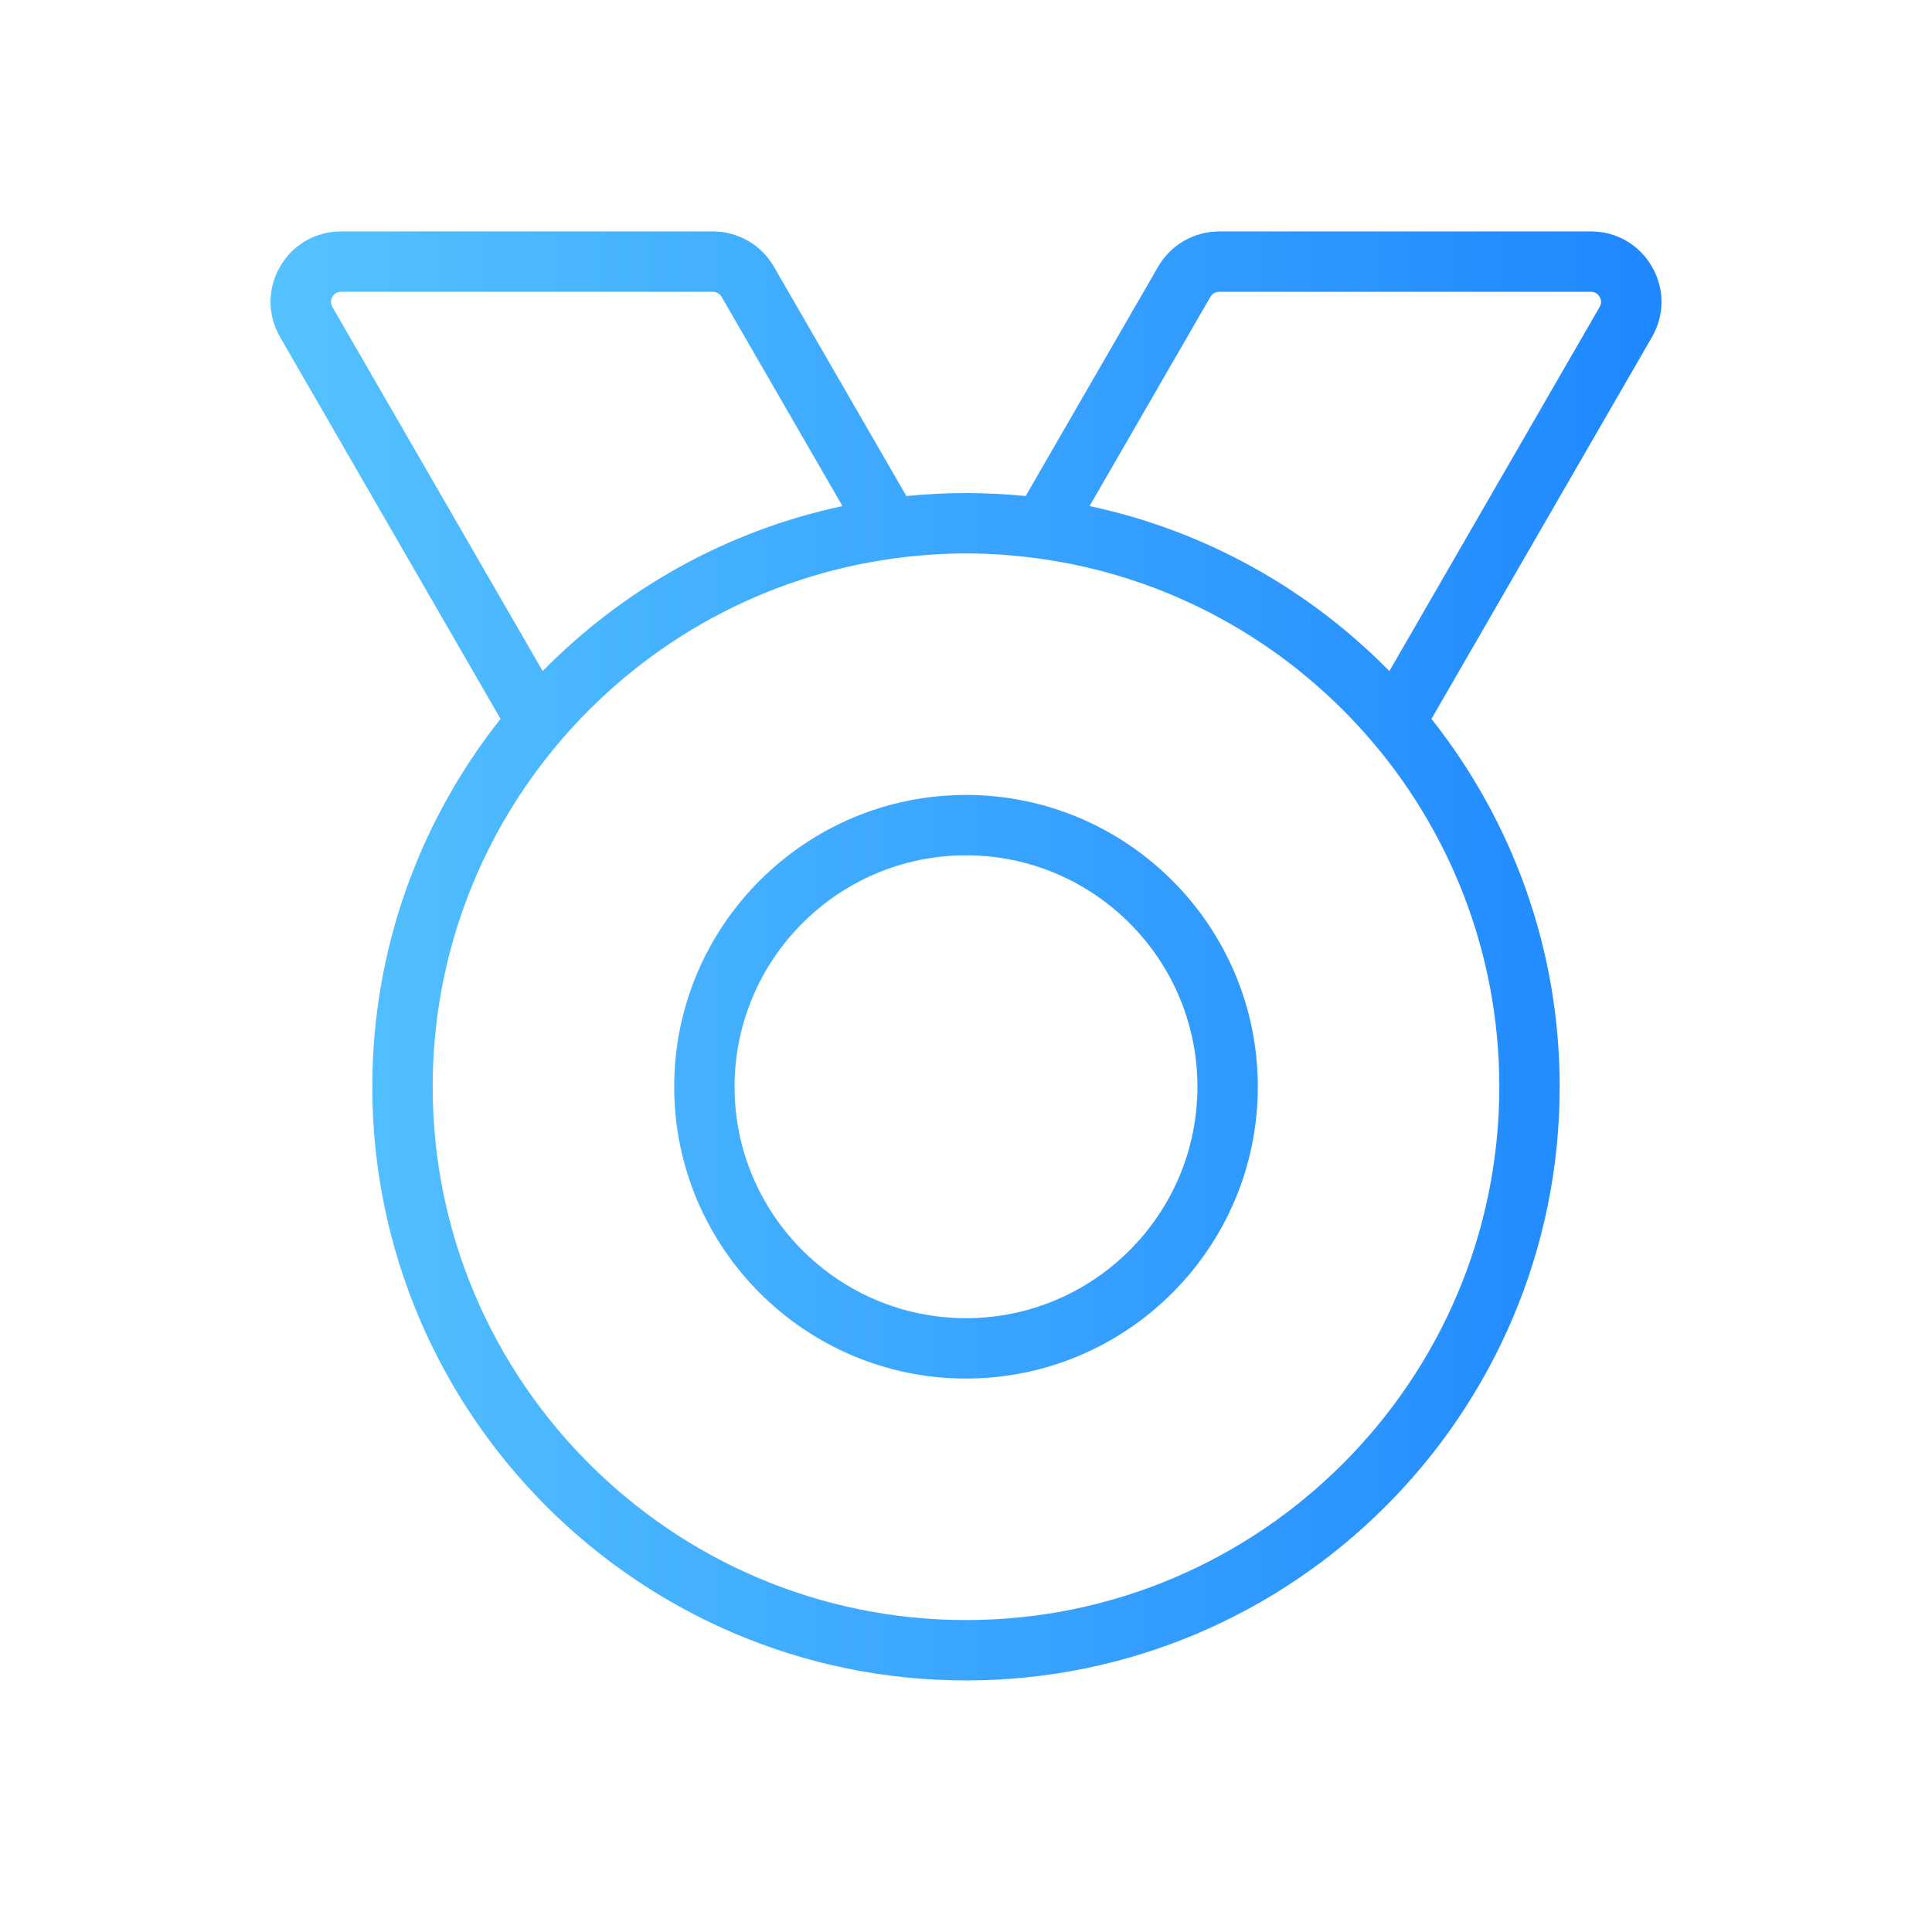 <svg xmlns="http://www.w3.org/2000/svg" xmlns:xlink="http://www.w3.org/1999/xlink" fill="none" version="1.1" width="128" height="128" viewBox="0 0 128 128"><defs><linearGradient x1="-0" y1="-1.463" x2="1.441" y2="-1.463" id="master_svg0_0_1760"><stop offset="0%" stop-color="#55C3FF" stop-opacity="1"/><stop offset="100%" stop-color="#076DFF" stop-opacity="1"/></linearGradient></defs><g><g><path d="M109.446,17.667C108.604,16.205,107.093,15.333,105.405,15.333L80.769,15.333C79.108,15.333,77.56,16.227,76.729,17.667L67.952,32.865C66.65,32.735,65.333,32.667,64,32.667C62.666,32.667,61.349,32.735,60.05,32.865L51.273,17.668C50.444,16.228,48.894,15.333,47.232,15.333L22.596,15.333C20.909,15.333,19.398,16.205,18.554,17.667C17.71,19.128,17.712,20.873,18.556,22.333L33.162,47.627C27.85,54.333,24.666,62.8,24.666,72C24.666,93.689,42.312,111.333,64,111.333C85.689,111.333,103.333,93.689,103.333,72C103.333,62.8,100.149,54.335,94.838,47.628L109.446,22.333C110.289,20.873,110.29,19.128,109.446,17.667ZM22.018,20.333C21.852,20.044,21.948,19.791,22.018,19.667C22.092,19.543,22.261,19.333,22.596,19.333L47.232,19.333C47.469,19.333,47.69,19.461,47.809,19.667L55.816,33.529C48.128,35.163,41.268,39.048,35.953,44.46L22.018,20.333ZM105.982,20.333L92.049,44.461C86.733,39.049,79.873,35.164,72.186,33.529L80.192,19.667C80.312,19.461,80.532,19.333,80.769,19.333L105.405,19.333C105.74,19.333,105.91,19.543,105.982,19.667C106.054,19.791,106.149,20.043,105.982,20.333ZM28.666,72C28.666,91.483,44.517,107.333,64,107.333C83.482,107.333,99.333,91.483,99.333,72C99.333,54.14,86.01,39.343,68.784,37L68.765,36.997C67.205,36.785,65.617,36.667,64,36.667C62.386,36.667,60.8,36.785,59.244,36.996L59.216,37C41.989,39.343,28.666,54.14,28.666,72ZM64,52.667C53.34,52.667,44.667,61.34,44.667,72C44.667,82.66,53.34,91.333,64,91.333C74.66,91.333,83.333,82.66,83.333,72C83.333,61.34,74.66,52.667,64,52.667ZM64,87.333C55.545,87.333,48.667,80.455,48.667,72C48.667,63.545,55.545,56.667,64,56.667C72.455,56.667,79.333,63.545,79.333,72C79.333,80.455,72.455,87.333,64,87.333Z" fill-rule="evenodd" fill="url(#master_svg0_0_1760)" fill-opacity="1"/></g></g></svg>